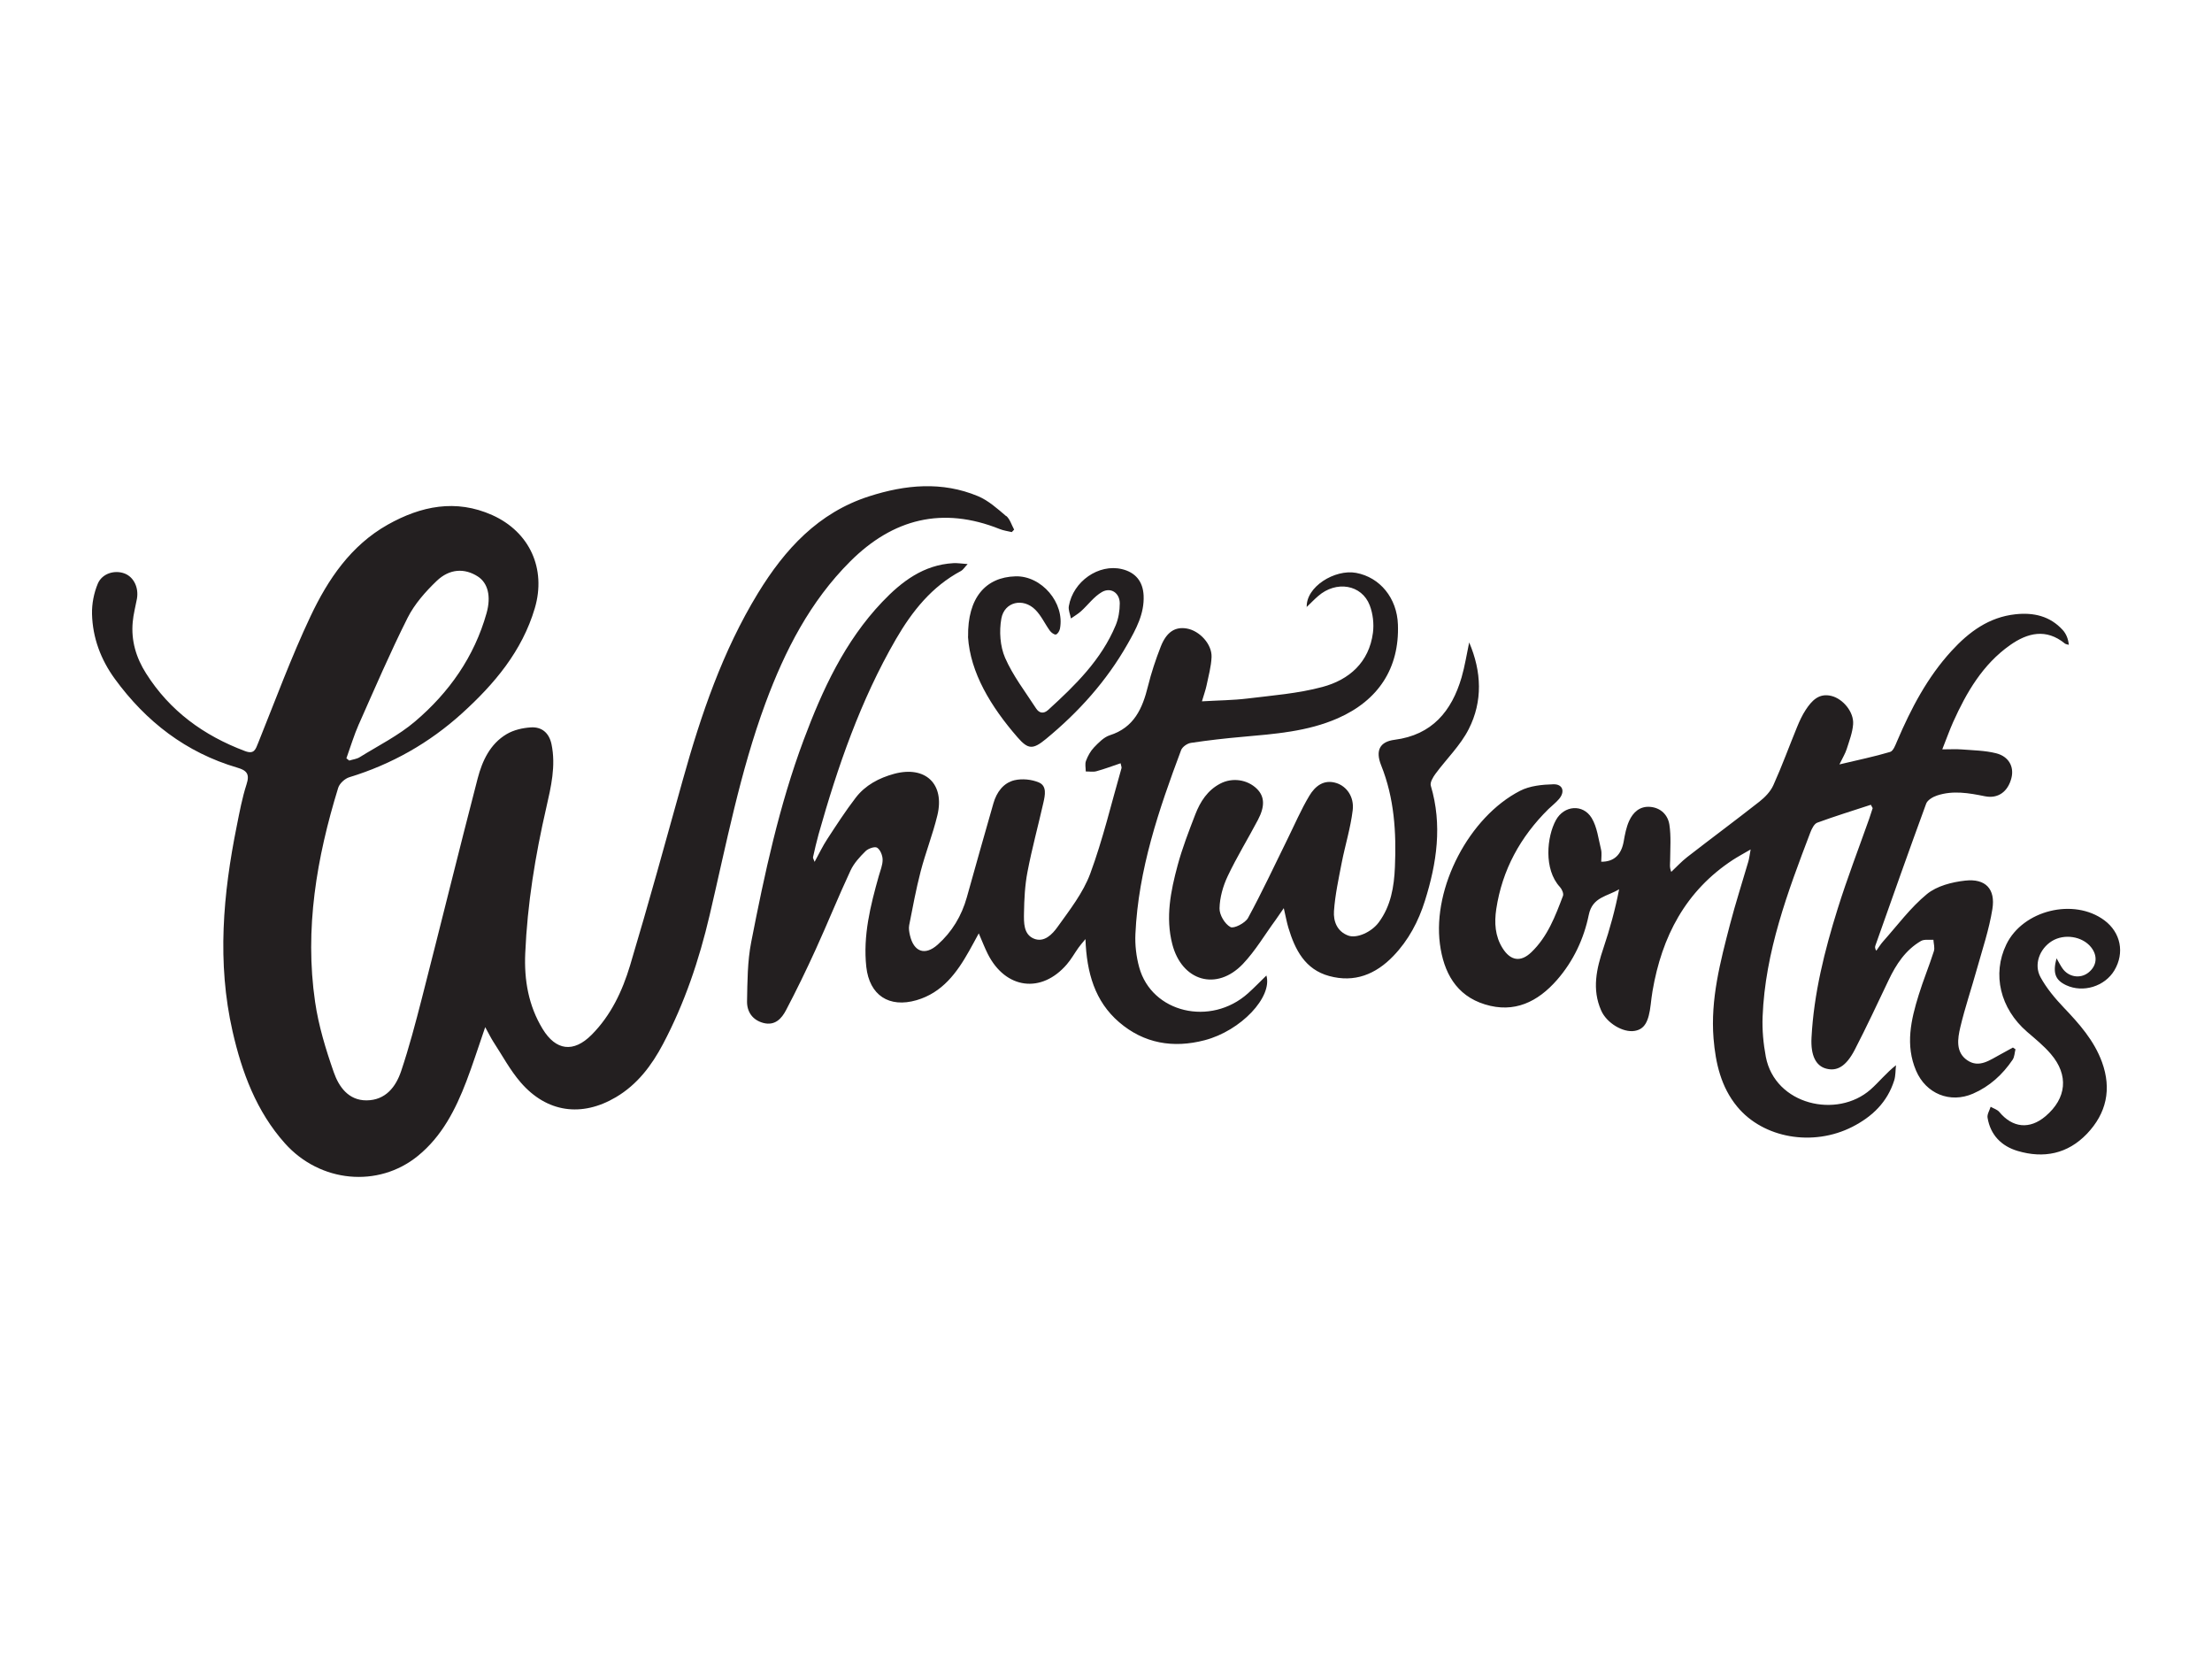<?xml version="1.0" encoding="UTF-8"?> <svg xmlns="http://www.w3.org/2000/svg" id="a" viewBox="0 0 294 221"><defs><style>.b{fill:#231f20}</style></defs><path class="b" d="M248.67 106.93c-2.38.78-4.78 1.52-7.13 2.38-.41.15-.73.8-.92 1.29-3.02 7.93-6.01 15.87-6.35 24.49-.07 1.77.1 3.59.43 5.34 1.23 6.39 9.47 8.27 13.93 4.33 1.11-.98 2.03-2.16 3.37-3.22-.08.68-.04 1.38-.24 2.02-.91 2.89-2.91 4.81-5.55 6.16-5.23 2.67-11.85 1.54-15.33-2.69-2.14-2.6-2.86-5.76-3.13-9.04-.42-5.22.9-10.2 2.19-15.17.73-2.8 1.62-5.55 2.43-8.33.12-.4.16-.82.31-1.62-1.01.59-1.7.96-2.35 1.38-6.31 4.13-9.45 10.2-10.69 17.43-.1.59-.17 1.18-.24 1.78-.27 2.35-.84 3.3-2.14 3.52-1.53.26-3.72-1.04-4.45-2.72-1.24-2.81-.62-5.54.31-8.3.85-2.53 1.56-5.1 2.08-7.8-1.56.96-3.54 1.01-4.03 3.39-.65 3.18-2.04 6.15-4.22 8.65-2.56 2.93-5.69 4.46-9.58 3.26-3.86-1.18-5.5-4.3-5.99-8.03-.98-7.53 3.89-16.87 10.65-20.35 1.3-.67 2.94-.83 4.44-.87 1.25-.03 1.57.99.74 1.96-.42.49-.94.89-1.41 1.34-3.73 3.69-6.14 8.07-6.93 13.28-.27 1.81-.17 3.6.84 5.2 1.06 1.69 2.42 1.89 3.83.53 2.15-2.06 3.18-4.79 4.2-7.49.11-.3-.14-.88-.4-1.16-2.2-2.37-1.74-6.72-.54-8.9 1.08-1.96 3.59-2.18 4.75-.28.73 1.21.9 2.78 1.25 4.2.12.51.02 1.07.02 1.61 1.71.02 2.68-.94 2.99-2.71.16-.92.34-1.87.72-2.71.52-1.14 1.41-1.98 2.79-1.87 1.43.12 2.36 1.08 2.56 2.36.24 1.55.11 3.16.1 4.74 0 .46-.11.92.15 1.54.7-.66 1.36-1.38 2.12-1.97 3.18-2.47 6.42-4.87 9.59-7.36.74-.58 1.48-1.34 1.86-2.19 1.15-2.54 2.1-5.17 3.16-7.75.32-.78.68-1.56 1.14-2.26.79-1.2 1.74-2.26 3.41-1.85 1.55.38 3.01 2.15 2.89 3.76-.08 1.11-.51 2.21-.85 3.29-.19.6-.53 1.15-.97 2.05 2.47-.59 4.63-1.03 6.74-1.66.42-.12.7-.91.93-1.44 1.85-4.33 4.02-8.48 7.23-11.98 2.31-2.52 4.96-4.49 8.5-4.87 2.4-.26 4.58.23 6.27 2.08.46.5.74 1.17.82 1.98-.17-.06-.39-.07-.52-.17-2.49-2.04-4.96-1.43-7.29.21-3.63 2.56-5.78 6.26-7.56 10.21-.48 1.07-.87 2.19-1.45 3.64 1.08 0 1.84-.05 2.59.01 1.53.12 3.1.14 4.57.51 1.7.43 2.41 1.81 2.03 3.29-.46 1.81-1.77 2.78-3.53 2.42-2.12-.43-4.24-.8-6.35-.1-.55.18-1.27.6-1.45 1.08-2.3 6.27-4.52 12.56-6.75 18.86-.06.18-.08.36.12.69.3-.41.56-.85.89-1.22 1.91-2.14 3.65-4.51 5.84-6.31 1.32-1.08 3.33-1.6 5.09-1.79 2.7-.3 4.04 1.11 3.61 3.78-.43 2.69-1.31 5.3-2.05 7.94-.72 2.59-1.59 5.14-2.21 7.75-.36 1.53-.65 3.33.92 4.4 1.59 1.09 3.03-.05 4.43-.79.55-.29 1.09-.6 1.64-.9l.34.23c-.12.47-.13 1.02-.38 1.39-1.34 1.98-3.06 3.55-5.27 4.51-3.05 1.32-6.25.01-7.56-3.05-1.46-3.41-.68-6.77.35-10.08.6-1.95 1.39-3.84 2.01-5.79.15-.46-.03-1.02-.06-1.53-.55.04-1.21-.09-1.65.16-2.06 1.2-3.31 3.11-4.31 5.22-1.48 3.1-2.93 6.22-4.51 9.27-1.14 2.18-2.35 2.86-3.79 2.47-1.34-.36-2.07-1.72-1.94-4.12.31-5.87 1.73-11.53 3.47-17.1 1.26-4.04 2.79-8 4.2-11.99.16-.46.31-.93.46-1.4l-.28-.51zM173.68 80.72c-.15-2.75 3.75-5.12 6.56-4.6 3.17.59 5.44 3.34 5.56 6.87.21 5.77-2.58 10.07-7.99 12.45-4.06 1.78-8.38 2.08-12.7 2.47-2.28.2-4.56.46-6.82.8-.49.07-1.15.53-1.31.97-2.96 7.9-5.68 15.88-6.07 24.41-.07 1.47.11 3.01.5 4.43 1.66 6.06 9.49 7.91 14.46 3.47.85-.76 1.63-1.58 2.45-2.37.83 2.86-3.38 7.34-8.21 8.6-4.17 1.09-8.07.44-11.37-2.4-3.21-2.76-4.31-6.55-4.47-11.04-.48.58-.72.85-.93 1.15-.52.73-.96 1.53-1.54 2.2-3.37 3.93-8.15 3.31-10.51-1.37-.39-.78-.71-1.6-1.2-2.74-.53.97-.89 1.65-1.27 2.32-1.64 2.92-3.57 5.56-7 6.56-3.65 1.06-6.26-.65-6.68-4.43-.45-4.15.55-8.12 1.66-12.07.2-.72.52-1.45.51-2.17 0-.56-.31-1.32-.73-1.59-.31-.2-1.19.11-1.54.46-.77.76-1.55 1.61-2 2.58-1.62 3.47-3.05 7.03-4.64 10.51-1.24 2.72-2.54 5.4-3.93 8.04-.58 1.11-1.46 2.09-2.99 1.7-1.47-.38-2.21-1.5-2.19-2.87.05-2.63.05-5.3.55-7.86 1.78-9.1 3.72-18.17 6.98-26.89 2.49-6.66 5.45-13.08 10.43-18.32 2.59-2.72 5.5-4.94 9.47-5.16.52-.03 1.05.06 1.89.12-.44.47-.61.77-.87.91-3.89 2.07-6.5 5.35-8.66 9.07-4.71 8.13-7.74 16.93-10.28 25.92-.28 1-.51 2.03-.74 3.05-.03.11.08.25.21.62.61-1.11 1.07-2.09 1.66-2.99 1.22-1.87 2.44-3.76 3.8-5.53 1.28-1.67 3.1-2.63 5.12-3.18 4.15-1.11 6.76 1.35 5.73 5.55-.61 2.51-1.57 4.94-2.22 7.44-.61 2.35-1.05 4.75-1.52 7.13-.08.42 0 .9.1 1.33.51 2.22 2 2.76 3.69 1.25 1.9-1.69 3.18-3.82 3.87-6.28 1.17-4.17 2.34-8.35 3.54-12.51.42-1.46 1.32-2.71 2.81-3.06 1.01-.23 2.27-.11 3.23.3 1.09.47.82 1.7.6 2.68-.69 3.06-1.52 6.09-2.11 9.17-.35 1.8-.44 3.66-.47 5.5-.02 1.27-.07 2.84 1.33 3.41 1.37.55 2.45-.61 3.13-1.56 1.61-2.25 3.39-4.52 4.34-7.07 1.69-4.57 2.81-9.34 4.16-14.03.04-.12-.05-.28-.12-.65-1.11.37-2.15.77-3.22 1.06-.44.12-.94.02-1.41.03 0-.48-.13-1 .03-1.41.24-.64.59-1.28 1.05-1.77.62-.64 1.31-1.37 2.11-1.63 3.24-1.03 4.35-3.57 5.08-6.53.44-1.78 1.03-3.55 1.7-5.26.77-1.96 1.93-2.67 3.48-2.39 1.68.3 3.33 2.07 3.27 3.78-.05 1.27-.41 2.54-.67 3.8-.13.61-.35 1.21-.61 2.09 2.18-.13 4.12-.14 6.02-.37 3.35-.41 6.76-.67 9.99-1.54 3.56-.95 6.21-3.27 6.72-7.21.15-1.18 0-2.53-.43-3.64-1.06-2.77-4.46-3.32-6.85-1.23-.5.43-.96.91-1.55 1.48z"></path><path class="b" d="M195.27 85.36c1.66 3.88 1.82 7.83-.06 11.52-1.1 2.17-2.95 3.95-4.42 5.94-.33.45-.75 1.15-.62 1.58 1.55 5.2.8 10.27-.78 15.29-.86 2.74-2.18 5.24-4.19 7.33-2.36 2.46-5.18 3.58-8.53 2.67-3.22-.87-4.55-3.5-5.43-6.42-.21-.7-.34-1.43-.61-2.6-.52.75-.79 1.16-1.08 1.56-1.44 1.96-2.69 4.1-4.35 5.85-3.49 3.66-8.12 2.3-9.39-2.63-.92-3.56-.21-7.05.71-10.47.62-2.3 1.49-4.54 2.35-6.77.66-1.7 1.63-3.21 3.32-4.09 1.61-.84 3.6-.54 4.85.68 1.03 1 1.12 2.31.16 4.13-1.32 2.51-2.82 4.94-4.03 7.5-.62 1.31-1.05 2.83-1.08 4.27-.02.86.7 2.08 1.45 2.48.45.25 1.97-.53 2.34-1.21 1.85-3.4 3.49-6.92 5.2-10.39.97-1.96 1.83-3.98 2.95-5.85.76-1.26 1.92-2.23 3.63-1.67 1.32.44 2.34 1.8 2.13 3.59-.28 2.35-1 4.64-1.46 6.98-.41 2.13-.88 4.27-1.03 6.43-.09 1.34.4 2.71 1.91 3.26 1.12.4 3.07-.45 4.04-1.76 1.62-2.18 2.04-4.75 2.15-7.35.2-4.61-.08-9.16-1.83-13.52-.79-1.98-.17-3.14 1.78-3.39 4.98-.64 7.59-3.79 8.91-8.29.44-1.52.68-3.1 1.01-4.65zM273.34 127.34c.35.6.54.99.79 1.34.8 1.15 2.35 1.4 3.42.57 1.16-.9 1.3-2.26.35-3.42-1.17-1.43-3.54-1.79-5.17-.79-1.64 1.01-2.45 3.12-1.52 4.81.8 1.46 1.91 2.79 3.06 4 2.08 2.18 4.06 4.4 5.11 7.28 1.3 3.58.6 6.8-2.01 9.53-2.56 2.67-5.74 3.3-9.21 2.27-2.15-.64-3.61-2.12-3.99-4.41-.08-.45.26-.97.41-1.46.39.23.88.37 1.15.69 1.76 2.12 4.03 2.36 6.14.57 2.81-2.38 3.12-5.46.71-8.27-.93-1.09-2.07-2.01-3.16-2.95-3.57-3.08-4.67-7.65-2.76-11.6 2.2-4.56 8.98-6.23 13.04-3.21 2.17 1.62 2.71 4.31 1.33 6.64-1.27 2.14-4.16 3.03-6.41 1.98-1.43-.67-1.82-1.6-1.28-3.59zM128.67 84.6c-.08-5.17 2.33-7.91 6.3-8.02 3.47-.1 6.57 3.53 5.91 6.96-.06.3-.3.71-.54.77-.21.05-.61-.25-.79-.49-.67-.92-1.15-2.01-1.94-2.8-1.63-1.63-4.12-1.06-4.52 1.18-.3 1.67-.17 3.67.5 5.21 1.04 2.38 2.68 4.5 4.11 6.71.41.64 1 .78 1.63.2 3.59-3.27 7.05-6.65 8.96-11.24.37-.89.54-1.93.54-2.9 0-1.38-1.17-2.19-2.36-1.52-1.07.61-1.85 1.71-2.79 2.56-.4.36-.89.64-1.34.96-.1-.55-.37-1.13-.28-1.64.57-3.31 3.98-5.65 7.05-4.92 1.81.43 2.8 1.64 2.89 3.51.11 2.42-1 4.45-2.13 6.44-2.79 4.92-6.51 9.05-10.86 12.63-1.72 1.41-2.35 1.4-3.76-.22-3.57-4.1-6.29-8.61-6.59-13.36zM133.73 68.58c-1.16-.99-2.36-2.07-3.74-2.65-4.79-2-9.66-1.53-14.48.02-6.75 2.17-11.19 7.02-14.77 12.87-4.7 7.7-7.56 16.12-9.97 24.74-2.3 8.26-4.57 16.52-7.03 24.73-1.02 3.39-2.54 6.63-5.11 9.21-2.4 2.41-4.75 2.11-6.51-.78-1.88-3.09-2.47-6.5-2.31-10.06.28-6.54 1.33-12.98 2.8-19.36.63-2.76 1.29-5.54.69-8.42-.32-1.5-1.29-2.32-2.74-2.23-1.1.07-2.29.34-3.23.9-2.19 1.3-3.23 3.54-3.84 5.87-2.53 9.74-4.93 19.52-7.43 29.27-.83 3.23-1.68 6.46-2.74 9.62-.71 2.12-2.08 3.88-4.59 3.9-2.42.02-3.7-1.82-4.37-3.74-1.06-3.03-2.02-6.17-2.48-9.34-1.42-9.71.21-19.17 3.07-28.45.18-.58.89-1.23 1.49-1.41 5.63-1.72 10.62-4.55 14.97-8.49 4.29-3.89 7.98-8.25 9.67-13.96 1.55-5.24-.68-10.15-5.66-12.38-4.84-2.16-9.46-1.21-13.88 1.27-4.92 2.77-7.95 7.28-10.26 12.16-2.59 5.48-4.69 11.2-6.96 16.83-.35.86-.52 1.56-1.75 1.1-5.49-2.06-10-5.33-13.16-10.33-1.32-2.08-2-4.35-1.77-6.82.09-1.04.37-2.06.56-3.09.26-1.48-.42-2.88-1.62-3.35-1.31-.51-2.99-.04-3.58 1.34-.52 1.24-.8 2.68-.77 4.03.08 3.16 1.16 6.05 3.03 8.62 4.15 5.69 9.47 9.8 16.28 11.8 1.27.37 1.67.86 1.23 2.21-.58 1.8-.93 3.67-1.3 5.53-1.83 9.06-2.64 18.17-.56 27.3 1.24 5.44 3.17 10.64 6.96 14.88 4.68 5.24 12.42 5.95 17.67 1.67 3.2-2.6 5.01-6.16 6.45-9.92.85-2.22 1.56-4.48 2.5-7.19.49.89.75 1.42 1.06 1.91 1.2 1.83 2.24 3.8 3.66 5.44 3.46 4 8.1 4.65 12.65 1.96 2.85-1.68 4.76-4.22 6.27-7.08 2.86-5.41 4.8-11.17 6.19-17.11 2.22-9.46 4.04-19.02 7.42-28.17 2.59-6.99 5.93-13.51 11.27-18.84 5.69-5.67 12.26-7.33 19.85-4.3.51.21 1.08.28 1.62.41l.31-.33c-.34-.62-.55-1.39-1.05-1.82zM47.71 96.2c2.1-4.73 4.15-9.5 6.47-14.12.92-1.82 2.37-3.46 3.85-4.88 1.74-1.67 3.74-1.72 5.48-.6 1.33.86 1.79 2.62 1.16 4.87-1.63 5.8-4.98 10.55-9.5 14.39-2.21 1.88-4.88 3.21-7.36 4.75-.4.25-.92.3-1.39.45l-.38-.3c.55-1.52 1.01-3.08 1.66-4.55z"></path></svg> 